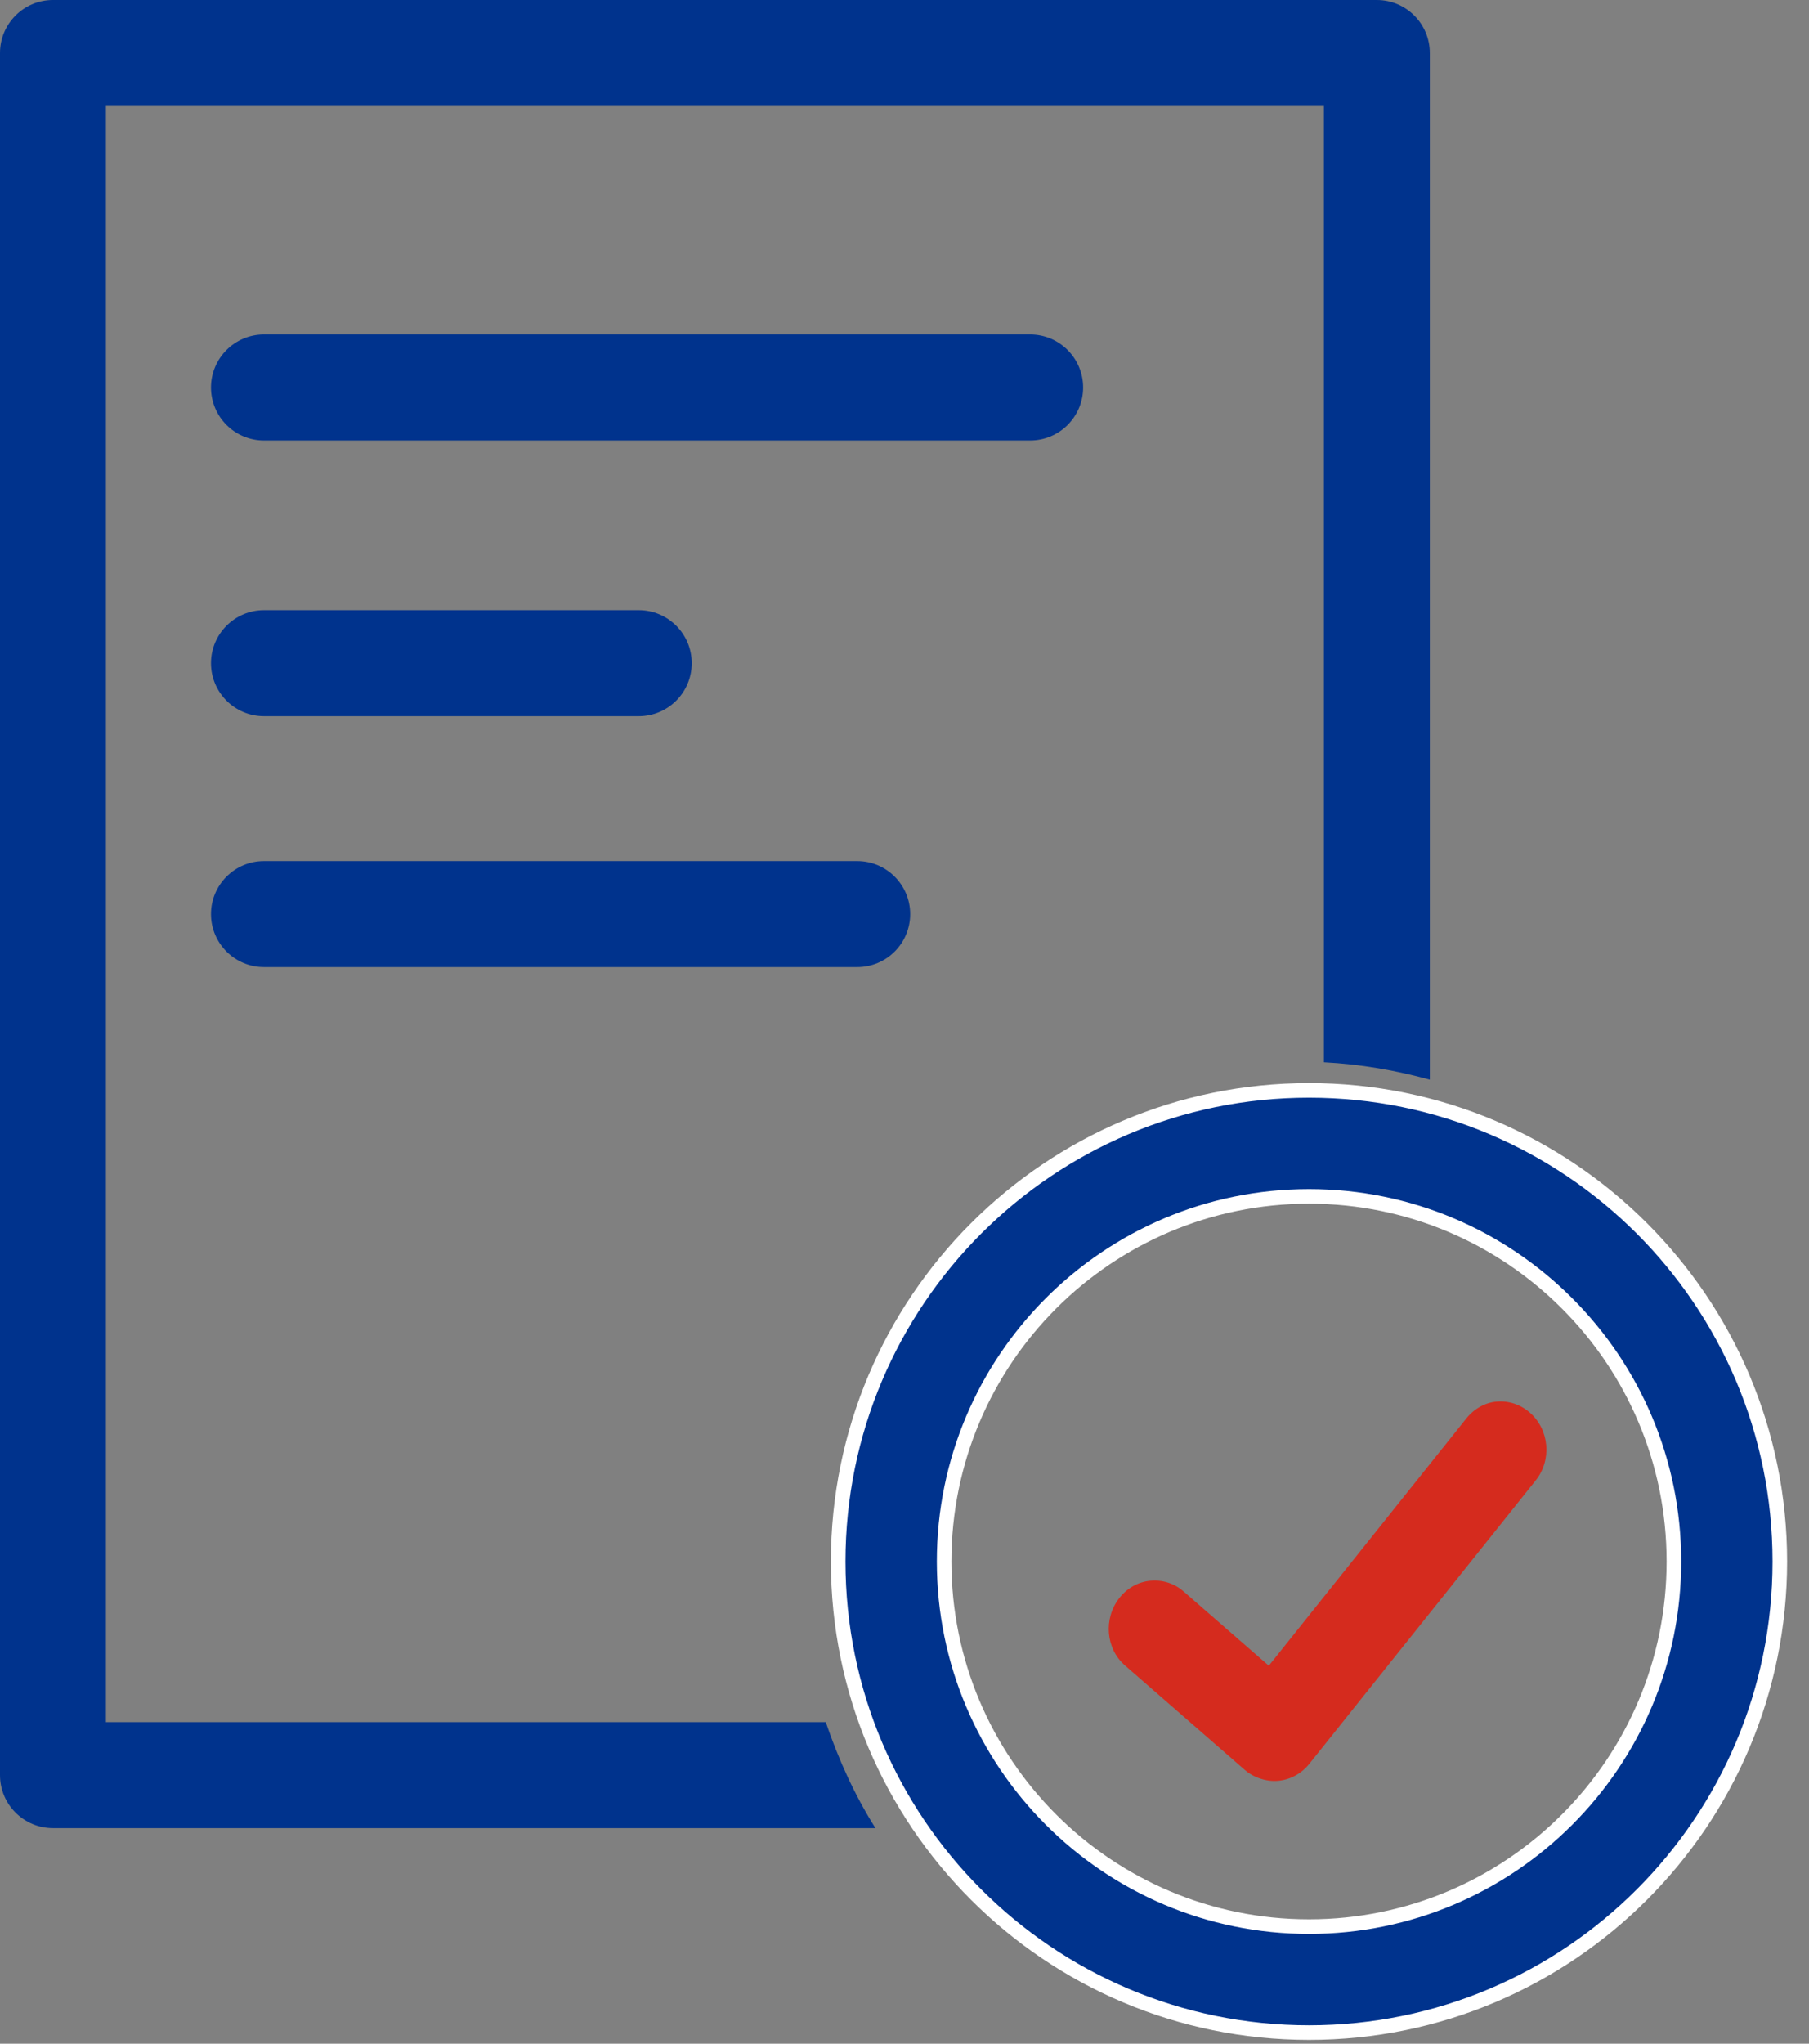 <svg width="62" height="70" viewBox="0 0 62 70" fill="none" xmlns="http://www.w3.org/2000/svg">
<rect x="0" y="0" width="62" height="70" fill="#808080" stroke="none"/>
<path d="M1.815 0C0.813 0 0 0.813 0 1.815C0 2.276 0 60.341 0 60.801C0 61.804 0.813 62.616 1.815 62.616H30.004C29.294 61.491 28.738 60.268 28.302 58.986H3.63C3.63 55.33 3.63 7.287 3.63 3.63H45.374V36.385C46.629 36.449 47.835 36.66 49.004 36.98V1.815C49.004 0.813 48.191 0 47.189 0H1.815Z" fill="#00338D"/>
<path d="M9.046 11.457C8.044 11.457 7.231 12.27 7.231 13.272C7.231 14.274 8.044 15.087 9.046 15.087H35.307C36.309 15.087 37.122 14.274 37.122 13.272C37.122 12.27 36.309 11.457 35.307 11.457H9.046Z" fill="#00338D"/>
<path d="M9.046 20.9C8.044 20.9 7.231 21.713 7.231 22.715C7.231 23.718 8.044 24.53 9.046 24.53H21.893C22.895 24.53 23.708 23.718 23.708 22.715C23.708 21.713 22.895 20.9 21.893 20.9H9.046Z" fill="#00338D"/>
<path d="M9.046 29.494C8.044 29.494 7.231 30.307 7.231 31.309C7.231 32.312 8.044 33.124 9.046 33.124H29.38C30.382 33.124 31.195 32.312 31.195 31.309C31.195 30.307 30.382 29.494 29.38 29.494H9.046Z" fill="#00338D"/>
<path d="M44.864 37.348C35.953 37.348 28.728 44.574 28.727 53.484C28.727 62.394 35.953 69.62 44.864 69.62C53.774 69.62 61 62.394 61 53.484C61 44.574 53.774 37.348 44.864 37.348ZM44.864 40.978C51.769 40.978 57.37 46.578 57.37 53.484C57.37 60.39 51.769 65.99 44.864 65.99C37.958 65.99 32.358 60.39 32.358 53.484C32.358 46.578 37.958 40.978 44.864 40.978Z" fill="#00338D" stroke="white" stroke-width="0.5"/>
<path d="M39.413 54.144C39.015 54.184 38.638 54.385 38.363 54.735C37.815 55.435 37.893 56.469 38.559 57.047L42.657 60.617C43.322 61.194 44.304 61.086 44.853 60.385C45.402 59.685 45.323 58.651 44.658 58.074L40.559 54.504C40.227 54.215 39.81 54.104 39.413 54.144ZM51.294 48.006C50.896 48.042 50.522 48.249 50.245 48.597L42.486 58.305C41.932 59 42.022 60.032 42.682 60.617C43.342 61.201 44.322 61.106 44.877 60.411L52.636 50.703C53.191 50.008 53.101 48.975 52.441 48.391C52.111 48.099 51.692 47.97 51.294 48.006Z" fill="#D52B1E"/>
</svg>

